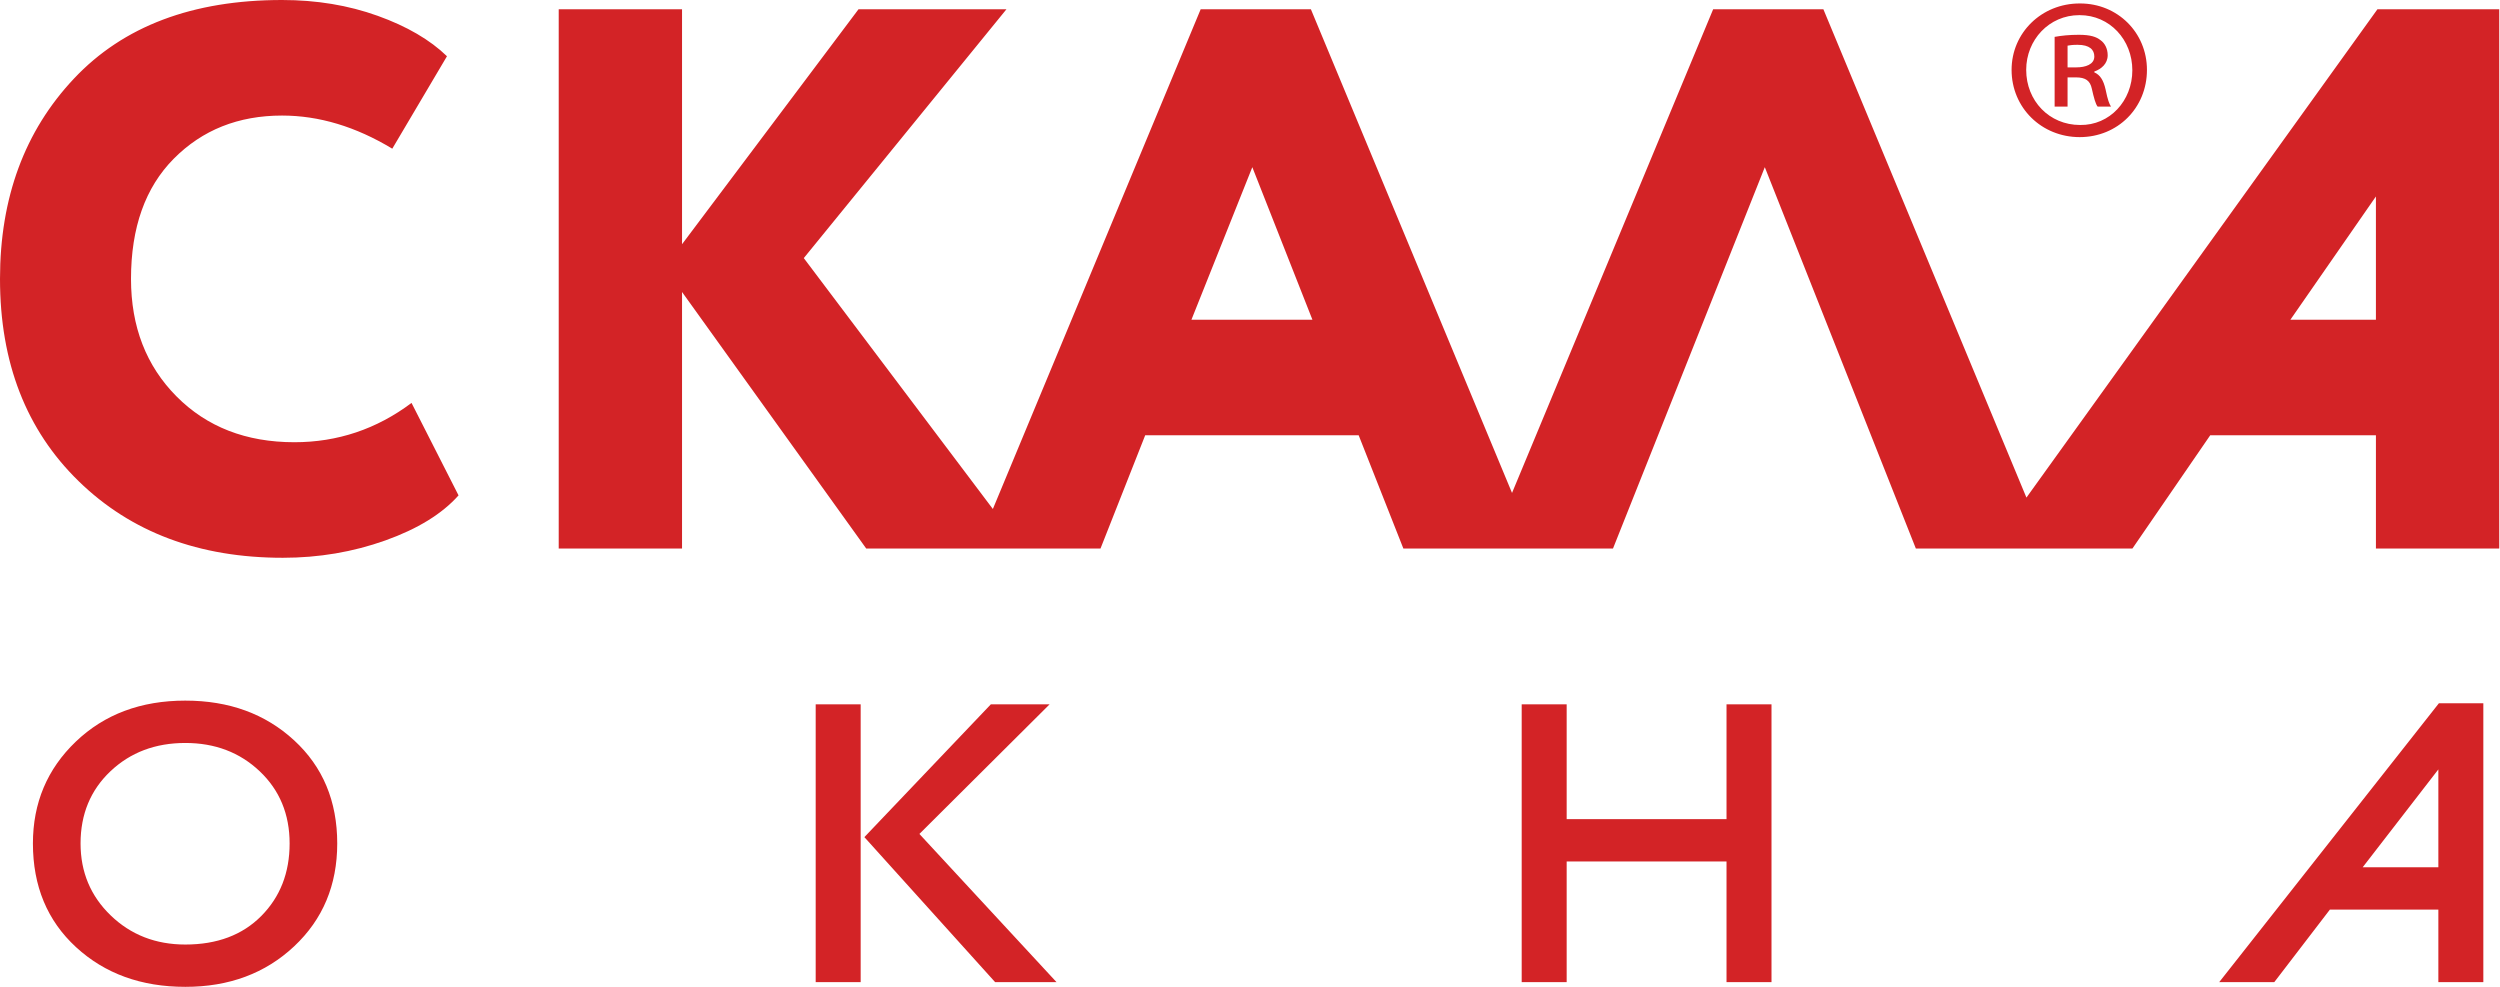 <?xml version="1.0" encoding="UTF-8"?>
<!DOCTYPE svg PUBLIC "-//W3C//DTD SVG 1.1//EN" "http://www.w3.org/Graphics/SVG/1.1/DTD/svg11.dtd">
<!-- Creator: CorelDRAW -->
<svg xmlns="http://www.w3.org/2000/svg" xml:space="preserve" width="1122px" height="443px" version="1.1" style="shape-rendering:geometricPrecision; text-rendering:geometricPrecision; image-rendering:optimizeQuality; fill-rule:evenodd; clip-rule:evenodd" viewBox="0 0 1071 423" xmlns:xlink="http://www.w3.org/1999/xlink" xmlns:xodm="http://www.corel.com/coreldraw/odm/2003" preserveAspectRatio="none">
 <defs>
  <style type="text/css">
   <![CDATA[
    .fil0 {fill:#D32326;fill-rule:nonzero}
   ]]>
  </style>
 </defs>
 <g id="Слой_x0020_1">
  <path class="fil0" d="M349.44 420.87l19.27 0 0 -119.04 -19.27 0 0 119.04zm100.21 -119.04l-25.17 0 -54.18 56.91 56 62.13 26.3 0 -58.73 -63.49 55.78 -55.55zm594.94 69.83l-32.42 0 32.42 -41.94 0 41.94zm-93.87 49.21l23.59 0 23.8 -31.06 46.48 0 0 31.06 19.27 0 0 -119.49 -19.04 0 -94.1 119.49zm-211.08 -69.84l-68.48 0 0 -49.2 -19.27 0 0 119.04 19.27 0 0 -51.7 68.48 0 0 51.7 19.27 0 0 -119.04 -19.27 0 0 49.2zm-627.7 41.5c-8.09,8.16 -18.94,12.24 -32.54,12.24 -12.7,0 -23.35,-4.16 -31.97,-12.47 -8.62,-8.31 -12.92,-18.6 -12.92,-30.84 0,-12.54 4.27,-22.86 12.81,-30.95 8.54,-8.08 19.23,-12.12 32.08,-12.12 12.7,0 23.32,4.04 31.85,12.12 8.54,8.09 12.82,18.41 12.82,30.95 0,12.55 -4.05,22.91 -12.13,31.07zm-32.54 -92.29c-19.05,0 -34.69,5.87 -46.93,17.58 -12.24,11.72 -18.37,26.26 -18.37,43.64 0,18.29 6.16,33.1 18.48,44.44 12.32,11.34 27.93,17 46.82,17 18.74,0 34.27,-5.78 46.59,-17.34 12.32,-11.56 18.48,-26.26 18.48,-44.1 0,-18.14 -6.16,-32.87 -18.48,-44.21 -12.32,-11.34 -27.85,-17.01 -46.59,-17.01zm938.44 -163.23l-36.64 0 36.64 -52.82 0 52.82zm-507.43 0l26.08 -65.37 25.75 65.37 -51.83 0zm508.09 -133.05l-150.38 209.28 -86.99 -209.28 -47.21 0 -86.17 207.28 -86.17 -207.28 -47.21 0 -89.03 214.16 -81 -107.52 86.83 -106.64 -63.38 0 -75.61 100.7 0 -100.7 -52.83 0 0 231.11 52.83 0 0 -109.94 78.91 109.94 47.2 0 19.81 0 33.35 0 19.15 -48.54 91.45 0 19.15 48.54 36.64 0 19.81 0 33.35 0 65.04 -163.43 64.71 163.43 31.69 0 24.76 0 36.32 0 33.34 -48.54 70.98 0 0 48.54 52.83 0 0 -231.11 -52.17 0zm-892.38 185.55c-20.69,0 -37.54,-6.55 -50.52,-19.65 -12.99,-13.09 -19.48,-29.88 -19.48,-50.34 0,-22.01 6.11,-39.18 18.32,-51.51 12.22,-12.33 27.68,-18.49 46.39,-18.49 15.85,0 31.59,4.74 47.22,14.2l23.43 -39.62c-7.26,-7.04 -17.16,-12.82 -29.71,-17.33 -12.55,-4.51 -26.19,-6.77 -40.94,-6.77 -38.29,0 -68.01,11.22 -89.14,33.68 -21.13,22.44 -31.69,51.06 -31.69,85.84 0,35.87 11.22,64.76 33.67,86.66 22.45,21.9 51.61,32.85 87.5,32.85 15.4,0 30.04,-2.48 43.91,-7.43 13.86,-4.95 24.31,-11.39 31.36,-19.31l-20.14 -39.62c-14.97,11.22 -31.7,16.84 -50.18,16.84zm764.63 -183.02l0.18 0c12.89,0 22.56,10.56 22.56,23.63 0,13.06 -9.67,23.63 -22.37,23.44 -13.25,0 -23.1,-10.38 -23.1,-23.62 0,-12.89 9.85,-23.45 22.73,-23.45zm0.18 52.27c16.3,0 28.82,-12.54 28.82,-28.82 0,-15.93 -12.52,-28.46 -28.63,-28.46l-0.19 0c-16.29,0 -29.17,12.53 -29.17,28.46 0,16.28 12.88,28.82 29.17,28.82zm-5.19 -39.2c0.9,-0.18 2.15,-0.36 4.3,-0.36 5.19,0 7.16,2.14 7.16,5.01 0,3.4 -3.76,4.66 -7.69,4.66l-3.77 0 0 -9.31zm0 13.6l3.59 0c4.11,0 6.08,1.43 6.8,4.83 0.89,3.94 1.61,6.63 2.5,7.7l5.73 0c-0.72,-1.07 -1.43,-2.86 -2.33,-7.34 -0.89,-3.94 -2.33,-6.27 -4.83,-7.34l0 -0.36c3.05,-1.07 5.73,-3.39 5.73,-6.98 0,-2.86 -1.26,-5.19 -3.05,-6.44 -1.78,-1.43 -4.29,-2.32 -9.3,-2.32 -4.12,0 -7.34,0.35 -10.38,0.89l0 29.89 5.54 0 0 -12.53z"/>
 </g>
</svg>
